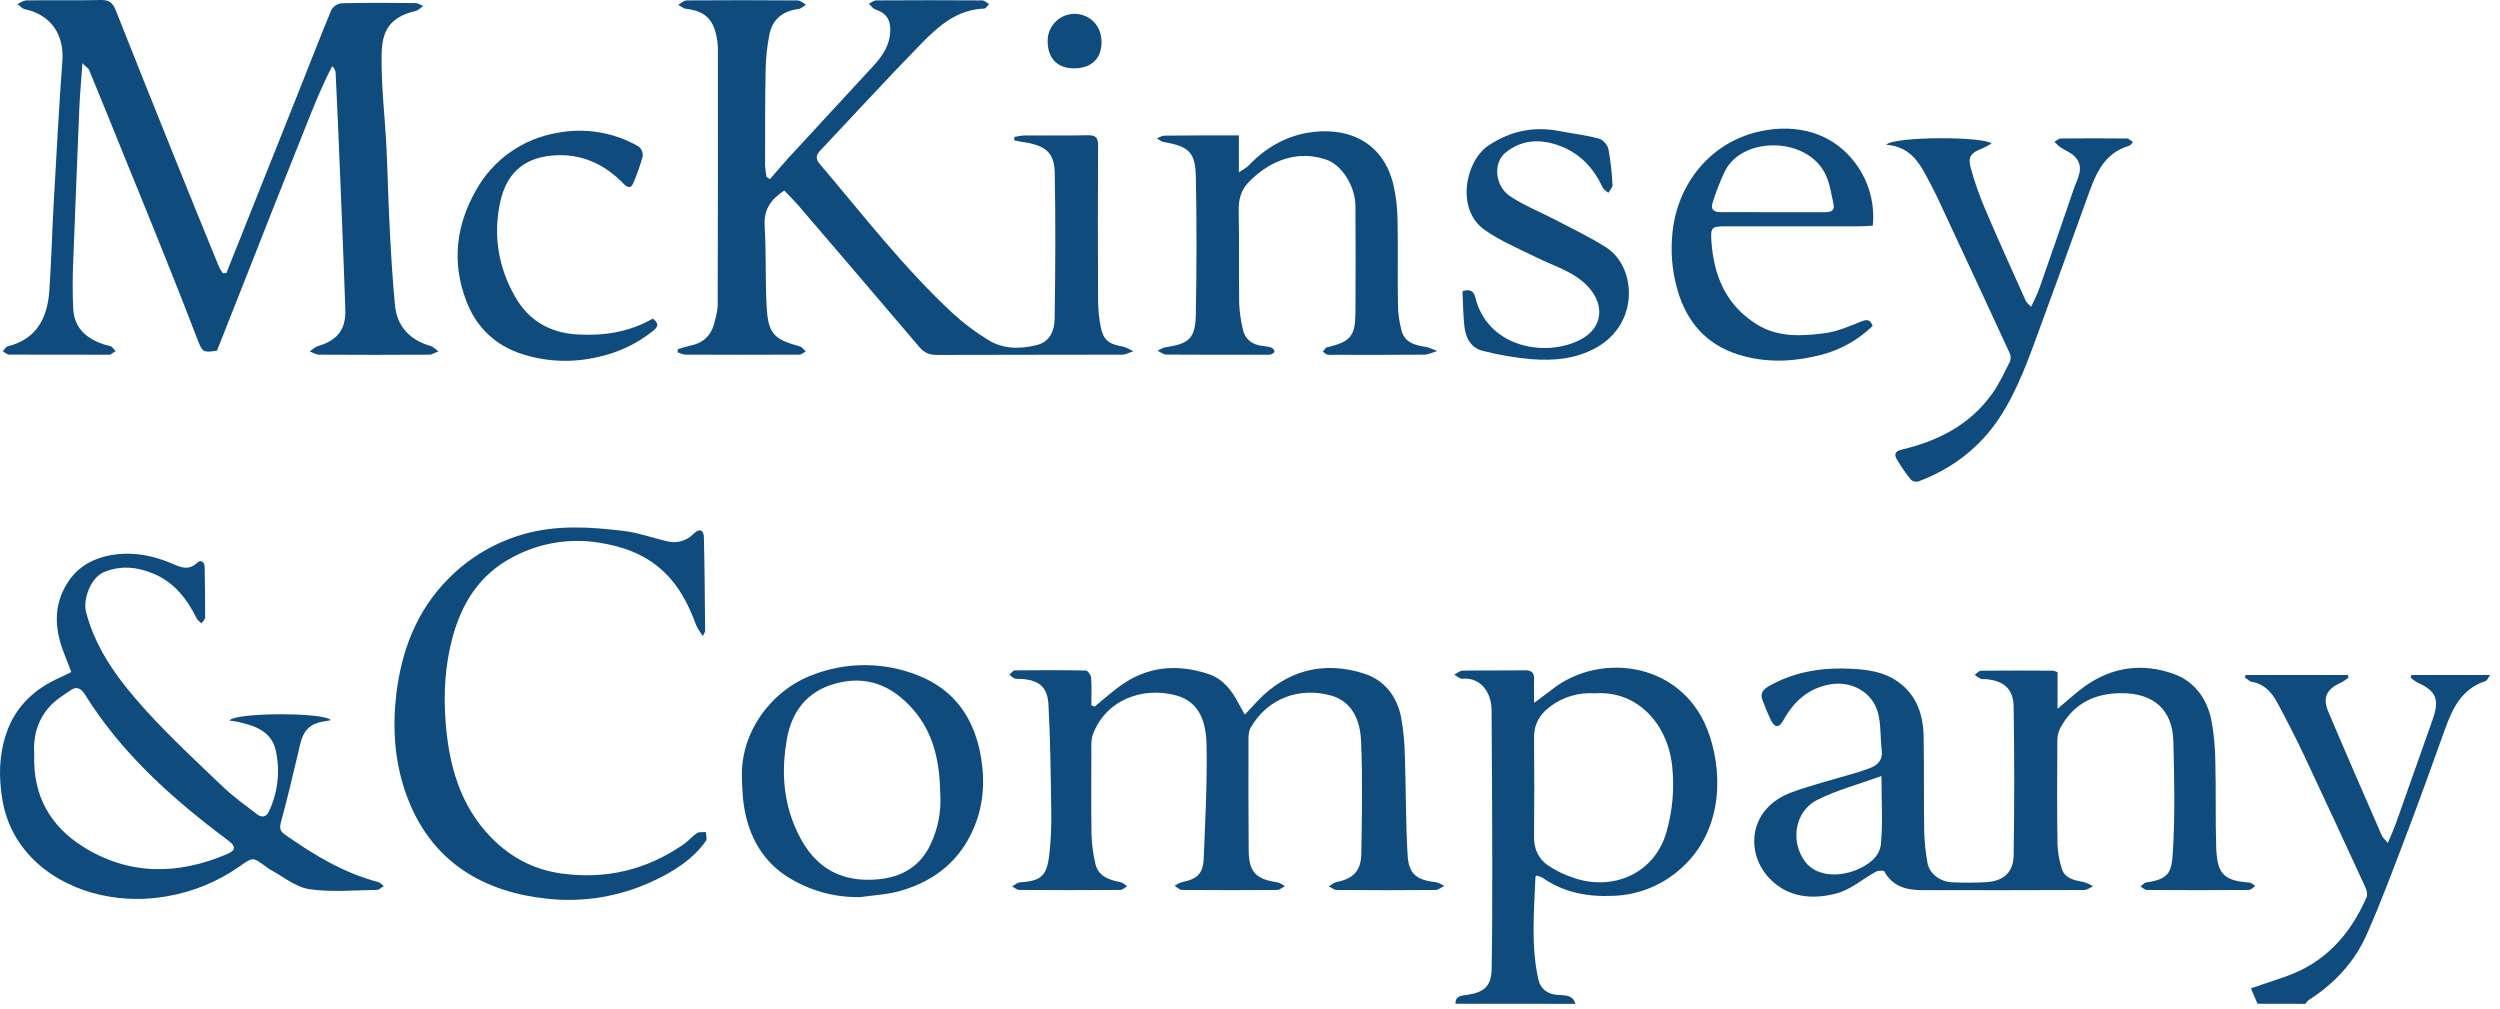 <?xml version="1.0" encoding="UTF-8"?> <svg xmlns="http://www.w3.org/2000/svg" width="109" height="44" viewBox="0 0 109 44" fill="none"> <path d="M63.457 43.764C63.451 43.398 63.75 43.41 63.973 43.376C64.733 43.261 65.026 42.981 65.037 42.217C65.061 40.662 65.065 39.107 65.063 37.552C65.063 35.356 65.045 33.162 65.033 30.968C65.027 30.195 64.572 29.522 63.752 29.592C63.643 29.602 63.523 29.476 63.404 29.413C63.529 29.351 63.653 29.239 63.779 29.239C64.68 29.223 65.581 29.239 66.482 29.225C66.792 29.22 66.899 29.339 66.887 29.633C66.875 29.927 66.887 30.226 66.887 30.645C67.247 30.377 67.489 30.201 67.725 30.019C69.824 28.401 73.477 28.862 74.539 32.074C75.184 34.025 74.98 36.417 73.231 37.917C72.441 38.608 71.439 39.01 70.39 39.056C69.256 39.114 68.202 38.932 67.257 38.271C67.176 38.228 67.09 38.196 67.001 38.176C66.966 38.209 66.946 38.219 66.946 38.229C66.887 39.719 66.746 41.214 67.068 42.689C67.155 43.096 67.445 43.344 67.91 43.379C68.2 43.401 68.573 43.355 68.689 43.768L63.457 43.764ZM69.544 30.229C68.834 30.176 68.13 30.387 67.566 30.822C67.125 31.157 66.88 31.575 66.885 32.15C66.898 33.6 66.898 35.051 66.885 36.503C66.88 37.01 67.077 37.43 67.457 37.708C67.812 37.952 68.202 38.143 68.613 38.274C70.277 38.852 72.118 38.129 72.652 36.295C72.922 35.365 73.01 34.391 72.909 33.428C72.734 31.617 71.426 30.098 69.544 30.229Z" fill="#104B7D"></path> <path d="M98.428 43.764C98.341 43.554 98.248 43.343 98.14 43.092C98.663 42.918 99.148 42.752 99.635 42.584C101.362 41.988 102.471 40.752 103.182 39.12C103.231 39.009 103.197 38.83 103.141 38.711C102.26 36.796 101.373 34.884 100.478 32.976C100.104 32.184 99.704 31.406 99.289 30.633C99.052 30.193 98.73 29.825 98.187 29.73C98.073 29.71 97.976 29.6 97.871 29.532C97.886 29.499 97.9 29.465 97.915 29.431H102.362L102.399 29.538C102.309 29.616 102.212 29.685 102.108 29.743C101.444 30.034 101.248 30.399 101.514 31.029C102.278 32.837 103.066 34.635 103.85 36.436C103.888 36.523 103.974 36.588 104.112 36.753C104.255 36.404 104.381 36.125 104.483 35.839C105.014 34.347 105.538 32.853 106.067 31.361C106.376 30.488 106.216 30.118 105.38 29.748C105.28 29.689 105.186 29.619 105.101 29.54C105.114 29.503 105.126 29.467 105.139 29.431H108.568C108.488 29.54 108.443 29.672 108.363 29.698C107.327 30.032 106.929 30.885 106.597 31.807C106.061 33.298 105.526 34.791 104.964 36.272C104.396 37.766 103.839 39.267 103.195 40.73C102.662 41.942 101.777 42.894 100.649 43.608C100.597 43.654 100.553 43.708 100.519 43.768L98.428 43.764Z" fill="#104B7D"></path> <path d="M9.87 11.906C10.076 11.39 10.281 10.874 10.487 10.359C11.321 8.266 12.155 6.175 12.988 4.085C13.473 2.864 13.947 1.643 14.448 0.431C14.494 0.352 14.559 0.284 14.636 0.234C14.713 0.184 14.8 0.152 14.892 0.142C15.967 0.116 17.042 0.124 18.118 0.134C18.23 0.134 18.34 0.221 18.451 0.261C18.345 0.333 18.249 0.446 18.132 0.473C16.958 0.753 16.657 1.368 16.639 2.37C16.613 3.712 16.78 5.058 16.848 6.403C16.906 7.592 16.93 8.783 16.992 9.973C17.05 11.087 17.114 12.203 17.221 13.313C17.308 14.232 17.878 14.831 18.767 15.082C18.896 15.118 19.003 15.239 19.116 15.321C18.98 15.37 18.843 15.463 18.706 15.464C17.107 15.474 15.508 15.474 13.909 15.464C13.774 15.464 13.641 15.37 13.507 15.321C13.625 15.242 13.732 15.127 13.863 15.089C14.687 14.852 15.084 14.383 15.056 13.508C14.969 10.852 14.85 8.198 14.742 5.543C14.709 4.745 14.672 3.947 14.632 3.15C14.615 3.048 14.562 2.955 14.482 2.889C13.974 3.866 13.579 4.888 13.174 5.904C12.757 6.951 12.34 7.998 11.925 9.044C11.518 10.077 11.111 11.11 10.704 12.143L9.461 15.288C8.86 15.387 8.821 15.349 8.619 14.823C8.154 13.609 7.679 12.399 7.193 11.192C6.627 9.768 6.045 8.358 5.47 6.942C4.947 5.647 4.424 4.351 3.888 3.059C3.854 2.972 3.755 2.919 3.594 2.758C3.542 3.507 3.484 4.122 3.458 4.738C3.362 7.045 3.27 9.353 3.183 11.662C3.163 12.253 3.164 12.846 3.19 13.436C3.231 14.339 3.808 14.791 4.604 15.04C4.69 15.051 4.774 15.074 4.854 15.107C4.925 15.167 4.986 15.236 5.037 15.314C4.958 15.365 4.88 15.417 4.8 15.466C4.789 15.473 4.772 15.466 4.757 15.466C3.304 15.466 1.85 15.466 0.396 15.461C0.309 15.461 0.214 15.366 0.122 15.315C0.194 15.241 0.254 15.12 0.339 15.099C1.602 14.786 2.065 13.861 2.15 12.687C2.237 11.446 2.266 10.201 2.336 8.959C2.454 6.859 2.565 4.759 2.719 2.661C2.806 1.503 2.215 0.645 1.092 0.404C0.972 0.38 0.871 0.257 0.762 0.175C0.891 0.122 1.019 0.019 1.148 0.017C2.238 0 3.329 0.026 4.418 0C4.783 -0.008 4.93 0.155 5.05 0.456C5.846 2.467 6.648 4.474 7.456 6.479C8.148 8.201 8.846 9.92 9.549 11.638C9.597 11.733 9.653 11.825 9.716 11.911L9.87 11.906Z" fill="#104B7D"></path> <path d="M44.223 5.974C44.359 5.941 44.498 5.918 44.638 5.907C45.568 5.901 46.498 5.917 47.429 5.897C47.778 5.889 47.878 6.004 47.876 6.344C47.864 8.596 47.864 10.849 47.876 13.102C47.878 13.478 47.915 13.854 47.986 14.223C48.102 14.825 48.327 14.999 48.946 15.109C49.108 15.138 49.257 15.243 49.412 15.313C49.25 15.366 49.088 15.463 48.925 15.463C46.236 15.473 43.547 15.463 40.858 15.475C40.544 15.475 40.307 15.394 40.1 15.149C38.34 13.082 36.577 11.018 34.809 8.958C34.615 8.73 34.399 8.521 34.193 8.306C33.606 8.696 33.296 9.135 33.339 9.843C33.411 11.016 33.363 12.197 33.426 13.371C33.49 14.545 33.737 14.797 34.871 15.102C34.971 15.128 35.045 15.245 35.132 15.32C35.04 15.369 34.947 15.461 34.855 15.462C33.198 15.47 31.541 15.47 29.884 15.462C29.772 15.462 29.661 15.396 29.55 15.361V15.229C29.713 15.171 29.879 15.122 30.047 15.082C30.615 14.98 30.991 14.668 31.137 14.106C31.206 13.84 31.291 13.567 31.291 13.296C31.303 9.549 31.306 5.803 31.301 2.058C31.296 1.898 31.276 1.739 31.24 1.583C31.086 0.811 30.698 0.473 29.913 0.384C29.794 0.371 29.684 0.27 29.57 0.209C29.692 0.142 29.814 0.018 29.936 0.017C31.549 0.006 33.161 0.006 34.773 0.018C34.897 0.018 35.02 0.139 35.144 0.202C35.035 0.268 34.931 0.377 34.816 0.392C34.13 0.479 33.676 0.838 33.544 1.516C33.447 2.014 33.392 2.52 33.382 3.028C33.355 4.423 33.359 5.819 33.358 7.214C33.369 7.383 33.391 7.551 33.425 7.717L33.57 7.811C33.832 7.512 34.08 7.208 34.347 6.918C35.59 5.567 36.835 4.218 38.082 2.871C38.499 2.416 38.827 1.928 38.816 1.259C38.808 0.778 38.576 0.55 38.16 0.409C38.052 0.372 37.974 0.248 37.882 0.164C37.988 0.112 38.095 0.018 38.199 0.017C39.739 0.007 41.279 0.007 42.821 0.017C42.922 0.017 43.022 0.119 43.123 0.174C43.054 0.243 42.986 0.372 42.915 0.375C41.738 0.41 40.923 1.13 40.176 1.895C38.672 3.433 37.221 5.021 35.744 6.585C35.558 6.784 35.576 6.954 35.744 7.152C37.633 9.376 39.419 11.695 41.568 13.685C42.038 14.113 42.549 14.495 43.093 14.826C43.744 15.23 44.481 15.224 45.205 15.045C45.781 14.903 45.974 14.406 45.982 13.911C46.014 11.79 46.027 9.668 45.987 7.545C45.972 6.646 45.583 6.336 44.602 6.193C44.475 6.175 44.349 6.145 44.223 6.121V5.974Z" fill="#104B7D"></path> <path d="M89.708 29.308V30.904C90.166 30.525 90.521 30.19 90.915 29.911C92.099 29.074 93.407 28.899 94.758 29.377C95.679 29.702 96.218 30.454 96.415 31.396C96.527 31.994 96.585 32.601 96.589 33.209C96.62 34.444 96.589 35.681 96.626 36.915C96.665 38.072 96.915 38.398 98.073 38.48C98.161 38.487 98.248 38.577 98.335 38.628C98.239 38.689 98.143 38.802 98.047 38.802C96.565 38.813 95.082 38.813 93.599 38.802C93.512 38.802 93.419 38.704 93.329 38.651C93.409 38.59 93.484 38.488 93.572 38.476C94.609 38.332 94.686 37.993 94.739 37.113C94.836 35.52 94.8 33.916 94.758 32.316C94.723 30.951 93.904 30.229 92.525 30.223C91.325 30.216 90.394 30.677 89.821 31.756C89.74 31.922 89.699 32.105 89.7 32.29C89.692 33.787 89.684 35.284 89.706 36.781C89.716 37.154 89.78 37.524 89.896 37.879C90.044 38.335 90.484 38.381 90.885 38.466C91.016 38.509 91.142 38.568 91.26 38.64C91.131 38.698 91.004 38.804 90.876 38.804C88.522 38.813 86.167 38.815 83.812 38.809C83.131 38.809 82.518 38.662 82.155 37.991C82.128 37.942 81.887 37.953 81.786 38.009C81.219 38.318 80.701 38.781 80.098 38.945C79.065 39.227 77.994 39.153 77.18 38.33C76.074 37.212 76.21 35.228 78.141 34.536C79.077 34.199 80.047 33.958 81.001 33.671C81.167 33.621 81.33 33.559 81.494 33.502C81.875 33.367 82.096 33.136 82.042 32.693C81.975 32.14 82.019 31.559 81.868 31.036C81.606 30.149 80.696 29.677 79.79 29.839C78.847 30.007 78.22 30.574 77.766 31.385C77.568 31.742 77.394 31.75 77.21 31.396C77.073 31.113 76.951 30.821 76.845 30.524C76.701 30.148 76.979 29.992 77.233 29.855C78.323 29.267 79.501 29.095 80.722 29.158C81.44 29.197 82.137 29.289 82.744 29.719C83.581 30.311 83.854 31.177 83.871 32.14C83.896 33.521 83.871 34.901 83.896 36.282C83.91 36.731 83.957 37.178 84.038 37.62C84.118 38.086 84.578 38.445 85.117 38.468C85.611 38.491 86.106 38.489 86.6 38.462C87.346 38.418 87.782 38.042 87.795 37.291C87.829 35.128 87.829 32.965 87.795 30.801C87.78 30.01 87.335 29.66 86.533 29.608C86.474 29.608 86.407 29.622 86.358 29.597C86.267 29.545 86.18 29.487 86.097 29.423C86.191 29.36 86.284 29.243 86.379 29.242C87.426 29.231 88.472 29.237 89.519 29.242C89.585 29.256 89.648 29.278 89.708 29.308V29.308ZM82.034 33.833C81.018 34.203 80.075 34.45 79.224 34.88C78.239 35.378 78.049 36.711 78.711 37.578C79.169 38.181 80.106 38.269 80.943 37.927C81.457 37.715 81.952 37.357 82.007 36.811C82.098 35.867 82.03 34.907 82.03 33.833H82.034Z" fill="#104B7D"></path> <path d="M47.722 30.812C48.071 30.523 48.415 30.221 48.78 29.948C49.979 29.051 51.309 28.928 52.692 29.388C53.326 29.598 53.716 30.111 54.014 30.692C54.083 30.827 54.164 30.953 54.276 31.157C54.497 30.92 54.668 30.733 54.845 30.546C56.101 29.238 57.703 28.793 59.489 29.373C60.354 29.654 60.891 30.343 61.079 31.231C61.188 31.812 61.246 32.402 61.254 32.994C61.304 34.429 61.285 35.872 61.373 37.302C61.424 38.121 61.776 38.371 62.612 38.467C62.736 38.481 62.852 38.567 62.971 38.62C62.847 38.684 62.724 38.801 62.599 38.802C61.161 38.816 59.722 38.816 58.283 38.802C58.166 38.802 58.049 38.699 57.934 38.644C58.044 38.582 58.145 38.484 58.261 38.46C58.998 38.315 59.342 37.976 59.353 37.218C59.379 35.577 59.414 33.932 59.341 32.293C59.303 31.421 58.968 30.571 57.996 30.315C56.641 29.957 55.276 30.437 54.527 31.727C54.446 31.866 54.435 32.063 54.434 32.233C54.434 33.845 54.427 35.459 54.442 37.072C54.45 38.017 54.759 38.338 55.688 38.467C55.805 38.483 55.911 38.578 56.022 38.637C55.909 38.694 55.796 38.801 55.683 38.802C54.302 38.813 52.922 38.813 51.54 38.802C51.43 38.802 51.321 38.684 51.211 38.621C51.308 38.555 51.412 38.502 51.522 38.464C52.194 38.329 52.452 38.101 52.481 37.439C52.549 35.789 52.637 34.136 52.607 32.487C52.59 31.569 52.352 30.612 51.285 30.321C49.818 29.921 48.2 30.514 47.643 32.04C47.597 32.192 47.578 32.351 47.584 32.509C47.584 33.803 47.569 35.096 47.59 36.389C47.604 36.809 47.658 37.226 47.753 37.635C47.876 38.214 48.352 38.361 48.855 38.464C48.96 38.485 49.049 38.579 49.145 38.638C49.045 38.695 48.946 38.8 48.844 38.801C47.376 38.812 45.909 38.812 44.441 38.801C44.336 38.801 44.232 38.701 44.127 38.647C44.238 38.588 44.345 38.484 44.459 38.473C45.382 38.407 45.637 38.211 45.747 37.282C45.819 36.633 45.848 35.979 45.834 35.326C45.814 33.788 45.795 32.248 45.712 30.713C45.67 29.942 45.289 29.649 44.529 29.602C44.428 29.608 44.326 29.6 44.227 29.58C44.146 29.535 44.074 29.479 44.011 29.411C44.089 29.348 44.166 29.23 44.245 29.229C45.277 29.217 46.308 29.214 47.34 29.235C47.427 29.235 47.565 29.433 47.574 29.547C47.603 29.946 47.584 30.348 47.584 30.748L47.722 30.812Z" fill="#104B7D"></path> <path d="M10.003 31.416C10.256 31.052 14.189 31.054 14.421 31.401C14.227 31.438 14.047 31.458 13.875 31.508C13.178 31.712 13.116 32.33 12.981 32.903C12.75 33.885 12.514 34.866 12.252 35.84C12.185 36.088 12.196 36.227 12.42 36.385C13.679 37.271 14.982 38.062 16.49 38.458C16.577 38.482 16.655 38.575 16.737 38.632C16.637 38.69 16.538 38.798 16.439 38.799C15.45 38.811 14.446 38.911 13.479 38.766C12.876 38.674 12.329 38.205 11.759 37.902C11.698 37.864 11.639 37.822 11.584 37.776C10.998 37.345 11.021 37.376 10.414 37.797C9.486 38.442 8.429 38.876 7.316 39.071C6.36 39.248 5.377 39.233 4.426 39.028C2.371 38.583 0.494 37.171 0.107 34.885C-0.063 33.882 -0.047 32.931 0.275 31.977C0.676 30.789 1.516 30.024 2.637 29.53C2.792 29.462 2.942 29.383 3.111 29.301C2.977 28.952 2.849 28.648 2.739 28.341C2.382 27.357 2.344 26.391 2.913 25.459C3.383 24.681 4.117 24.308 4.971 24.184C5.861 24.054 6.72 24.23 7.545 24.592C7.894 24.744 8.242 24.878 8.591 24.54C8.756 24.384 8.919 24.492 8.924 24.736C8.934 25.462 8.948 26.189 8.945 26.916C8.945 27.003 8.843 27.091 8.789 27.178C8.717 27.106 8.615 27.047 8.576 26.962C8.153 26.111 7.597 25.392 6.691 25.012C5.993 24.717 5.281 24.643 4.553 24.934C3.943 25.179 3.609 26.145 3.753 26.693C4.201 28.396 5.245 29.745 6.391 31.006C7.449 32.167 8.605 33.24 9.743 34.325C10.192 34.752 10.703 35.11 11.195 35.493C11.416 35.668 11.614 35.625 11.726 35.377C12.121 34.545 12.224 33.603 12.019 32.705C11.825 31.877 11.115 31.643 10.389 31.477C10.278 31.451 10.165 31.441 10.003 31.416ZM1.493 32.893C1.425 34.732 2.227 36.032 3.604 36.905C5.61 38.173 7.755 38.158 9.909 37.234C10.283 37.074 10.288 36.898 9.957 36.651C7.538 34.846 5.305 32.86 3.693 30.264C3.549 30.032 3.349 29.916 3.114 30.073C2.773 30.297 2.417 30.523 2.146 30.824C1.599 31.442 1.437 32.204 1.493 32.893Z" fill="#104B7D"></path> <path d="M30.642 27.734C30.516 27.53 30.407 27.405 30.354 27.258C29.992 26.269 29.511 25.363 28.668 24.689C27.926 24.095 27.078 23.817 26.139 23.663C24.817 23.444 23.461 23.679 22.289 24.328C20.916 25.065 20.14 26.286 19.734 27.776C19.403 28.997 19.334 30.236 19.428 31.476C19.571 33.349 20.053 35.12 21.415 36.515C22.254 37.373 23.257 37.916 24.482 38.085C26.445 38.352 28.215 37.92 29.827 36.796C30.028 36.656 30.187 36.454 30.391 36.321C30.488 36.258 30.647 36.291 30.779 36.28C30.779 36.41 30.841 36.58 30.779 36.664C30.188 37.487 29.361 38.004 28.455 38.423C27.018 39.094 25.423 39.357 23.846 39.184C21.154 38.897 18.757 37.636 17.684 34.561C17.199 33.166 17.108 31.711 17.279 30.27C17.504 28.371 18.164 26.627 19.547 25.234C20.462 24.305 21.604 23.631 22.861 23.281C24.287 22.879 25.735 22.974 27.174 23.146C27.813 23.222 28.434 23.445 29.064 23.595C29.275 23.654 29.498 23.653 29.708 23.594C29.918 23.534 30.108 23.418 30.257 23.258C30.495 23.019 30.681 23.115 30.689 23.408C30.724 24.772 30.73 26.138 30.744 27.503C30.755 27.531 30.721 27.569 30.642 27.734Z" fill="#104B7D"></path> <path d="M54.014 5.904V7.514C54.212 7.379 54.347 7.317 54.441 7.217C55.139 6.478 56.005 5.969 56.97 5.796C58.66 5.495 60.295 6.105 60.759 8.08C60.872 8.587 60.93 9.106 60.934 9.626C60.959 10.832 60.929 12.038 60.95 13.244C60.952 13.649 61.008 14.053 61.115 14.443C61.255 14.923 61.681 15.054 62.137 15.12C62.317 15.145 62.486 15.241 62.661 15.305C62.472 15.36 62.285 15.461 62.096 15.463C60.787 15.477 59.479 15.471 58.171 15.47C58.07 15.479 57.968 15.476 57.867 15.46C57.797 15.442 57.739 15.373 57.676 15.324C57.726 15.267 57.774 15.205 57.829 15.15C57.847 15.132 57.886 15.139 57.916 15.132C58.884 14.892 59.092 14.641 59.097 13.636C59.106 12.083 59.11 10.531 59.097 8.979C59.089 8.099 58.495 7.193 57.837 6.966C56.942 6.657 56.093 6.791 55.296 7.256C54.978 7.45 54.688 7.685 54.431 7.954C54.106 8.288 53.995 8.709 54.008 9.188C54.034 10.539 54.008 11.892 54.029 13.242C54.047 13.616 54.1 13.987 54.187 14.35C54.274 14.781 54.573 15.013 55.003 15.078C55.147 15.092 55.291 15.116 55.432 15.151C55.466 15.168 55.496 15.193 55.52 15.223C55.544 15.253 55.561 15.288 55.57 15.325C55.578 15.354 55.483 15.429 55.427 15.451C55.357 15.469 55.283 15.474 55.211 15.467C53.758 15.467 52.305 15.472 50.85 15.46C50.722 15.46 50.595 15.349 50.468 15.291C50.589 15.237 50.705 15.153 50.831 15.135C51.859 14.989 52.124 14.748 52.139 13.664C52.173 11.69 52.181 9.714 52.139 7.74C52.12 6.628 51.842 6.384 50.739 6.192C50.633 6.173 50.538 6.089 50.438 6.036C50.548 5.993 50.657 5.915 50.767 5.914C51.826 5.901 52.885 5.904 54.014 5.904Z" fill="#104B7D"></path> <path d="M37.517 39.112C36.39 39.14 35.28 38.831 34.329 38.225C33.358 37.608 32.782 36.681 32.521 35.581C32.39 35.028 32.358 34.443 32.347 33.87C32.296 31.918 33.616 30.12 35.395 29.439C36.897 28.845 38.571 28.854 40.067 29.465C41.549 30.061 42.41 31.209 42.73 32.799C42.981 34.04 42.892 35.229 42.343 36.354C41.681 37.709 40.541 38.514 39.099 38.883C38.583 39.01 38.044 39.038 37.517 39.112ZM40.996 34.623C40.972 33.272 40.741 31.994 39.804 30.924C38.882 29.871 37.763 29.427 36.403 29.809C35.204 30.145 34.528 30.997 34.31 32.211C34.094 33.403 34.126 34.6 34.537 35.733C35.136 37.386 36.225 38.528 38.282 38.338C39.284 38.246 40.092 37.807 40.556 36.849C40.892 36.157 41.044 35.391 40.996 34.623V34.623Z" fill="#104B7D"></path> <path d="M82.24 6.311C82.574 5.942 86.502 5.939 86.828 6.26C86.694 6.339 86.556 6.412 86.414 6.477C85.936 6.662 85.788 6.833 85.925 7.333C86.109 7.985 86.336 8.624 86.607 9.245C87.161 10.543 87.746 11.829 88.323 13.117C88.356 13.19 88.43 13.243 88.554 13.379C88.689 13.085 88.816 12.855 88.903 12.61C89.414 11.157 89.919 9.701 90.416 8.242C90.568 7.794 90.89 7.322 90.496 6.864C90.321 6.659 90.027 6.557 89.798 6.398C89.717 6.332 89.642 6.259 89.575 6.179C89.668 6.13 89.76 6.04 89.854 6.038C90.813 6.028 91.772 6.028 92.732 6.038C92.819 6.038 92.906 6.137 92.999 6.191C92.945 6.246 92.9 6.335 92.835 6.354C91.646 6.703 91.326 7.726 90.965 8.724C90.303 10.556 89.645 12.387 88.972 14.209C88.464 15.589 87.988 16.988 87.168 18.228C86.301 19.537 85.105 20.437 83.646 20.99C83.59 21.006 83.531 21.008 83.474 20.995C83.418 20.983 83.365 20.957 83.32 20.92C83.093 20.638 82.887 20.341 82.703 20.029C82.588 19.831 82.601 19.68 82.908 19.605C84.498 19.23 85.899 18.521 86.868 17.151C87.172 16.72 87.398 16.23 87.637 15.756C87.679 15.636 87.672 15.504 87.618 15.389C86.688 13.374 85.754 11.363 84.816 9.355C84.62 8.935 84.43 8.512 84.215 8.104C83.783 7.293 83.423 6.4 82.24 6.311Z" fill="#104B7D"></path> <path d="M81.647 14.21C81.038 14.803 80.288 15.231 79.467 15.454C78.328 15.757 77.189 15.835 76.028 15.529C74.625 15.158 73.712 14.293 73.231 12.938C72.946 12.104 72.834 11.219 72.903 10.34C73.042 8.198 74.408 6.367 76.453 5.797C77.967 5.378 79.658 5.608 80.766 6.953C81.099 7.35 81.349 7.81 81.501 8.306C81.653 8.801 81.706 9.322 81.654 9.838C81.44 9.849 81.256 9.867 81.072 9.867C79.125 9.867 77.177 9.867 75.229 9.867C74.629 9.867 74.576 9.917 74.618 10.522C74.721 12.044 75.27 13.333 76.624 14.159C77.548 14.721 78.579 14.658 79.589 14.523C80.122 14.45 80.636 14.221 81.146 14.018C81.4 13.916 81.543 13.926 81.647 14.21ZM77.309 9.252C78.064 9.252 78.818 9.252 79.573 9.252C79.811 9.252 80.002 9.195 79.944 8.919C79.849 8.47 79.784 7.996 79.585 7.591C78.775 5.943 75.975 5.943 75.211 7.453C74.996 7.905 74.814 8.371 74.666 8.849C74.579 9.11 74.71 9.253 75.003 9.25C75.772 9.245 76.54 9.252 77.309 9.252Z" fill="#104B7D"></path> <path d="M63.765 12.697C64.288 12.523 64.308 12.928 64.375 13.153C65.003 15.175 67.427 15.577 68.905 14.81C69.899 14.295 69.989 13.266 69.2 12.456C68.583 11.825 67.741 11.598 66.981 11.22C66.221 10.841 65.428 10.513 64.739 10.031C63.459 9.138 63.884 7.016 64.901 6.341C65.86 5.707 66.873 5.498 67.99 5.714C68.567 5.824 69.154 5.894 69.719 6.045C69.894 6.091 70.094 6.33 70.13 6.512C70.223 7.026 70.282 7.545 70.305 8.067C70.311 8.176 70.188 8.293 70.124 8.407C70.037 8.329 69.918 8.267 69.873 8.17C69.427 7.201 68.723 6.534 67.676 6.253C66.929 6.053 66.23 6.174 65.638 6.656C65.09 7.103 65.173 8.108 65.84 8.555C66.457 8.968 67.165 9.244 67.827 9.591C68.565 9.979 69.322 10.339 70.024 10.784C71.332 11.612 71.506 14.081 69.609 15.151C68.714 15.655 67.729 15.738 66.739 15.658C66.032 15.594 65.332 15.473 64.645 15.296C64.122 15.168 63.9 14.719 63.846 14.217C63.792 13.714 63.789 13.209 63.765 12.697Z" fill="#104B7D"></path> <path d="M28.464 13.89C28.758 14.113 28.679 14.262 28.468 14.431C27.768 14.99 26.947 15.378 26.07 15.565C24.977 15.825 23.832 15.781 22.762 15.437C21.589 15.057 20.762 14.271 20.32 13.098C19.688 11.423 19.89 9.81 20.756 8.294C21.119 7.64 21.624 7.076 22.234 6.643C22.844 6.211 23.543 5.921 24.281 5.795C25.502 5.556 26.769 5.767 27.848 6.389C27.909 6.441 27.958 6.507 27.988 6.582C28.018 6.657 28.03 6.737 28.022 6.818C27.914 7.204 27.782 7.582 27.625 7.951C27.517 8.23 27.377 8.206 27.18 8.003C26.33 7.131 25.306 6.671 24.069 6.782C22.74 6.899 22.049 7.662 21.801 8.846C21.496 10.283 21.733 11.673 22.466 12.95C23.055 13.978 23.973 14.511 25.158 14.581C26.314 14.652 27.429 14.485 28.464 13.89Z" fill="#104B7D"></path> <path d="M48.027 1.832C48.027 2.563 47.577 2.986 46.812 2.979C46.092 2.972 45.678 2.536 45.678 1.798C45.675 1.643 45.703 1.489 45.761 1.344C45.818 1.2 45.904 1.068 46.013 0.957C46.121 0.845 46.251 0.757 46.394 0.696C46.537 0.635 46.691 0.604 46.846 0.603C47.53 0.611 48.03 1.134 48.027 1.832Z" fill="#104B7D"></path> </svg> 